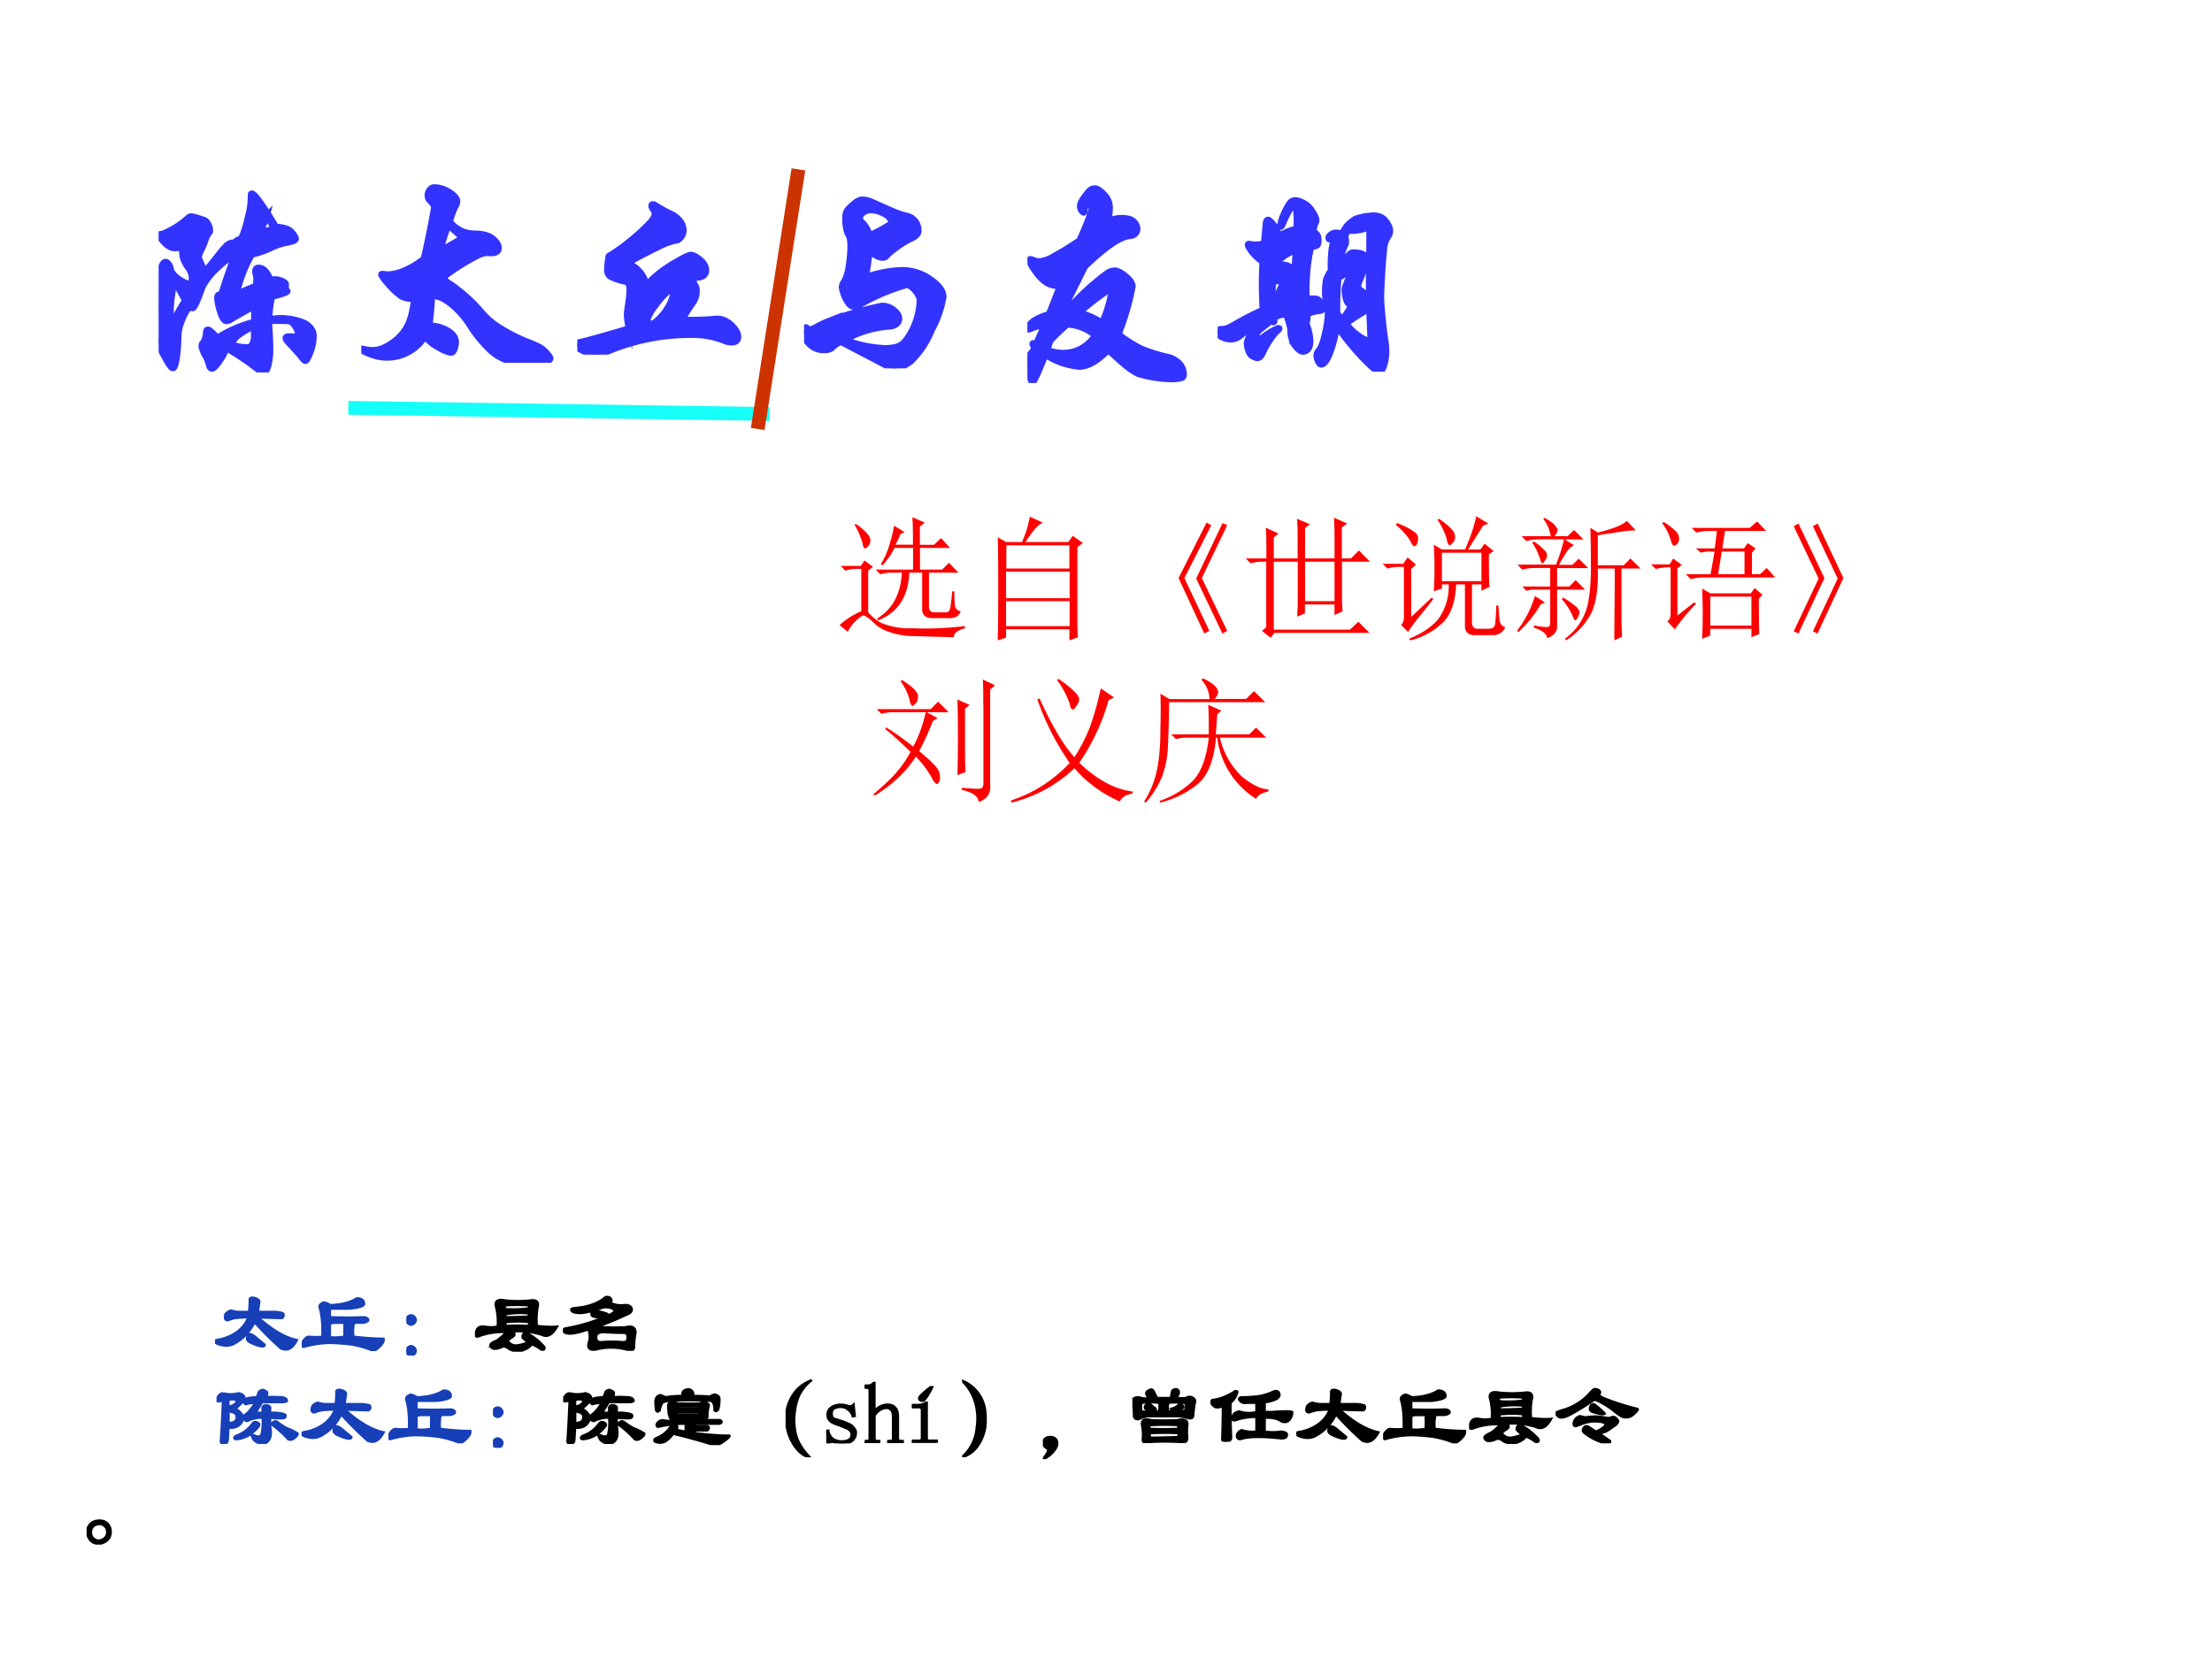<svg xmlns="http://www.w3.org/2000/svg" xmlns:xlink="http://www.w3.org/1999/xlink" width="960" height="720" viewBox="0 0 720 540"><rect x="0" y="0" width="720" height="540" fill="#333333" stroke="none"/><g data-name="P"><clipPath id="a"><path fill-rule="evenodd" d="M0 540h720V0H0Z"/></clipPath><g clip-path="url(#a)"><path fill="#fff" fill-rule="evenodd" d="M0 540h720V0H0Z"/></g></g><g data-name="P"><symbol id="b"><path d="M.514.247A.277.277 0 0 0 .681.229c.027-.016.04-.036.04-.06A.209.209 0 0 0 .706.094C.696.067.688.054.683.054c-.005 0-.014.01-.027.028L.605.138C.595.148.591.155.591.16c0 .005.006.008.018.008L.627.167c.014 0 .021.005.021.016A.035.035 0 0 1 .643.2.082.082 0 0 1 .63.221a.046.046 0 0 1-.012.013C.616.236.61.238.601.239a.796.796 0 0 1-.088 0c.004-.056.006-.1.006-.13A.28.28 0 0 0 .51.032C.505.011.497 0 .486 0 .482 0 .477.002.472.006a1.26 1.26 0 0 1-.15.103.035.035 0 0 0-.014-.008C.31.095.302.08.285.055.268.03.256.018.249.018.242.018.237.023.235.033A.18.18 0 0 1 .216.08.13.13 0 0 0 .2.122c0 .007.002.012.006.016a.056.056 0 0 1 .01.021.08.08 0 0 1 .005.027c0 .009.003.013.009.013.007 0 .021-.013.043-.038.053.034.11.059.171.074l.001.034A.109.109 0 0 1 .44.305 2.217 2.217 0 0 1 .339.248.051.051 0 0 0 .316.239c-.011 0-.021.015-.03.044a.26.26 0 0 0-.013.061c0 .012.003.018.009.018.007 0 .013.009.018.027.005.019.022.068.051.148C.336.538.31.521.273.485a.31.31 0 0 1-.07-.09C.181.331.166.299.158.299c-.003 0-.007.003-.011.01A.216.216 0 0 1 .11.245.209.209 0 0 1 .092.174.788.788 0 0 0 .084.065C.079.035.074.02.066.02.059.02.046.038.028.073A.192.192 0 0 0 0 .147a.02.02 0 0 0 .004.011C.007.162.008.169.008.18L.002.287c0 .105.003.169.008.192.005.023.013.035.023.035.005 0 .01-.004.015-.011a.057.057 0 0 0 .01-.03.116.116 0 0 1 .039-.04C.117.42.129.414.136.414c.013 0 .019.008.019.024a.085.085 0 0 1-.018.05.162.162 0 0 0-.023.043.18.18 0 0 0-.004.052.142.142 0 0 0-.033-.005C.059.578.042.587.026.605a.12.12 0 0 0-.024.033c0 .004.006.006.017.007a.398.398 0 0 1 .118.074c.005.005.01.007.017.007a.424.424 0 0 0 .06-.018C.221.705.226.699.231.689A.056.056 0 0 0 .239.664c0-.006 0-.01-.002-.012A.102.102 0 0 1 .218.616.321.321 0 0 0 .199.57.097.097 0 0 1 .187.538c0-.005.003-.014.01-.029A.163.163 0 0 0 .212.464l.064.08a.577.577 0 0 0 .041.048.051.051 0 0 0 .038.012C.36.614.37.619.383.621a.467.467 0 0 1 .033.105.324.324 0 0 1 .013.099c0 .005.002.007.005.007.013 0 .05-.052.112-.155C.583.676.607.667.619.653.632.638.638.628.638.621.638.615.625.609.598.604A.282.282 0 0 1 .521.578a.443.443 0 0 0-.088-.03.693.693 0 0 1-.07-.182l.089.037a.175.175 0 0 1 .003.03c0 .01-.001.017-.003.022A.075.075 0 0 0 .45.471c0 .01.005.016.015.016C.488.487.506.468.52.431a.115.115 0 0 0 .024.002C.554.433.565.43.576.425.586.42.592.415.592.41L.591.4c0-.007.001-.012.004-.016L.599.378C.599.373.575.364.527.352A.689.689 0 0 1 .514.247m.011.417c.004.004.006.008.006.011 0 .006-.01.024-.028.054A.232.232 0 0 0 .487.686.212.212 0 0 1 .472.649a.153.153 0 0 0 .053.015M.124.335a1.915 1.915 0 0 0-.07.131C.049.463.048.46.05.455A.152.152 0 0 0 .066.398.263.263 0 0 0 .061.351.645.645 0 0 1 .058.216a.824.824 0 0 0 .066.119m.319-.12a.476.476 0 0 1-.07-.041A.093.093 0 0 1 .34.131a.13.13 0 0 1 .032-.01.234.234 0 0 1 .039-.004c.011 0 .02.005.025.015a.09.09 0 0 1 .008.04.79.79 0 0 1-.001.043Z"/></symbol><symbol id="c"><path d="M.412.657a.142.142 0 0 1 .11-.056C.563.601.593.593.611.578.63.563.639.548.639.533S.627.51.603.51L.584.511A.1.1 0 0 1 .543.499.957.957 0 0 1 .392.405.02.02 0 0 1 .388.392c0-.005.004-.011.013-.017a.739.739 0 0 0 .16-.141.34.34 0 0 1 .084-.071A.775.775 0 0 1 .78.095.564.564 0 0 0 .824.076.115.115 0 0 0 .859.049C.872.035.879.026.879.021.879.016.876.012.87.011A.653.653 0 0 0 .751 0a.214.214 0 0 0-.159.066.56.56 0 0 0-.083.102.418.418 0 0 1-.093.106C.382.301.353.313.329.31A1.914 1.914 0 0 0 .317.173.165.165 0 0 0 .405.148C.428.133.44.116.44.095a.107.107 0 0 0-.006-.03C.43.053.424.047.416.047A.174.174 0 0 0 .361.07a.196.196 0 0 0-.065.052.207.207 0 0 0-.257-.081C.013.051 0 .058 0 .063c0 .003.006.003.017 0A.17.17 0 0 1 .054.059c.029 0 .059.012.091.035a.22.22 0 0 1 .07.079C.23.203.24.244.246.298a.109.109 0 0 0-.06.011.322.322 0 0 0-.058.054.226.226 0 0 0-.035.046c0 .004.003.005.01.004A.097.097 0 0 1 .122.411C.144.411.17.417.2.429.23.442.261.46.291.484a4.405 4.405 0 0 1 .048.239c0 .007-.007.018-.02.031a.033.033 0 0 0-.01.024c0 .01.003.019.009.026.006.008.013.012.021.012.025 0 .05-.008.072-.023C.434.778.446.764.446.751a.054.054 0 0 0-.01-.027.388.388 0 0 1-.024-.067M.367.523a.987.987 0 0 1 .092.051.014.014 0 0 1 .004.01C.463.588.46.592.455.596a.336.336 0 0 0-.049.047 1.293 1.293 0 0 1-.039-.12Z"/></symbol><symbol id="d"><path d="M.488.161c.068 0 .11.002.125.003l.036.003c.025 0 .048-.01.068-.029C.737.118.748.1.748.083S.738.057.717.057c-.01 0-.02.002-.03.006a.397.397 0 0 1-.155.029A.995.995 0 0 1 .14.014.105.105 0 0 0 .09 0a.115.115 0 0 0-.046.01.21.21 0 0 0-.034.016.021.021 0 0 0-.01.018c0 .008.002.012.007.013.038.008.116.03.234.065a.242.242 0 0 0-.01.064c0 .009.002.025.006.05a.44.44 0 0 1 .006.068c0 .02-.006.032-.017.035a.285.285 0 0 0-.071.023.035.035 0 0 0-.016.03.392.392 0 0 0 .007.065.012.012 0 0 0 .008.006.966.966 0 0 1 .177.144c.02.02.029.036.029.045C.36.662.357.67.352.676.347.683.345.688.345.691c0 .005.002.008.005.008.004 0 .007 0 .01-.002A.673.673 0 0 1 .433.656.109.109 0 0 0 .479.62.068.068 0 0 0 .494.579.052.052 0 0 0 .481.544C.473.534.464.53.454.53A.335.335 0 0 1 .372.498 2.23 2.23 0 0 1 .236.427C.285.402.313.367.321.322c.03.035.068.067.117.097.05.03.08.045.09.045.011 0 .026-.008.044-.023S.599.409.599.392A.03.03 0 0 0 .584.365C.574.359.56.357.543.359A.07.07 0 0 1 .541.342C.541.336.543.33.548.323A.04.04 0 0 0 .555.299.095.095 0 0 0 .538.241a.747.747 0 0 1-.05-.08M.447.314A.343.343 0 0 1 .366.231.212.212 0 0 1 .319.139a.154.154 0 0 0 .035.006.256.256 0 0 1 .072.083c.017.031.024.06.021.086Z"/></symbol><symbol id="e"><path d="M.288.425a.556.556 0 0 0 .168.032.224.224 0 0 0 .131-.042C.627.388.648.36.648.333A.48.48 0 0 0 .593.177.405.405 0 0 0 .495.031C.467.011.443 0 .422 0A.061.061 0 0 0 .39.009L.172.123A.101.101 0 0 1 .131.096C.124.089.111.085.094.085A.095.095 0 0 0 .027.11.08.08 0 0 0 0 .169c0 .015.003.022.009.022.002 0 .004-.002.007-.005A.016.016 0 0 1 .028.181c.005 0 .016.005.033.014.017.01.038.019.061.028a1.752 1.752 0 0 0 .239.068.084.084 0 0 0 .057-.02C.434.258.442.245.442.233A.033.033 0 0 0 .43.206.059.059 0 0 0 .398.195.49.49 0 0 1 .191.133.57.57 0 0 1 .377.094c.025 0 .046.003.063.01s.035.025.052.055a.329.329 0 0 1 .046.154c0 .015-.007.032-.022.049S.488.388.477.388A.973.973 0 0 1 .265.299.074.074 0 0 0 .232.287C.218.287.205.3.193.325a.176.176 0 0 0-.017.051.04.04 0 0 0 .007.023c.011.016.02.042.025.077a.623.623 0 0 1 .008.091c0 .026-.003.043-.008.05A.124.124 0 0 0 .196.65a.258.258 0 0 0-.004.048c0 .018.003.03.009.038a.274.274 0 0 0 .031.03C.247.779.26.785.273.785a.13.13 0 0 0 .05-.014L.425.726A.548.548 0 0 1 .475.71.069.069 0 0 0 .532.641C.532.628.524.618.509.609A.473.473 0 0 1 .384.524C.381.518.374.515.366.515c-.017 0-.037.01-.061.031A3.214 3.214 0 0 0 .288.425M.41.677a.075.075 0 0 1-.042.044.13.13 0 0 1-.055.015.059.059 0 0 1-.038-.012C.265.717.26.709.26.701S.262.687.267.682A.116.116 0 0 0 .304.619.654.654 0 0 1 .41.677Z"/></symbol><symbol id="f"><path d="M.424.227A.592.592 0 0 1 .527.161a.741.741 0 0 1 .127-.04.111.111 0 0 0 .052-.029.074.074 0 0 0 .021-.053C.727.029.722.024.712.022A.18.18 0 0 0 .667.018a.586.586 0 0 0-.151.024.283.283 0 0 0-.053.034C.443.092.414.118.376.153.326.102.282.076.241.076a.345.345 0 0 0-.157.055L.051.052A.435.435 0 0 0 .025 0C.02 0 .015.014.009.041a.354.354 0 0 0-.008.062c0 .013.003.023.01.029a.127.127 0 0 1 .023.034C.027.173.024.178.024.181c0 .003.001.004.003.004C.03.185.034.183.039.179l.04.089A.191.191 0 0 1 .022.255.047.047 0 0 0 .005.249C.002.249 0 .251 0 .255 0 .26.007.269.02.282.034.295.06.308.1.32l.052.132a.109.109 0 0 0-.063.014.19.19 0 0 0-.053.055.16.16 0 0 0-.027.047c0 .005.002.008.005.008A.038.038 0 0 0 .029.571a.07.07 0 0 1 .03-.005.16.16 0 0 1 .064.024c.03.016.07.04.119.073.04.089.06.144.06.167C.302.835.3.837.297.837S.289.834.282.829A.045.045 0 0 1 .268.817.03.03 0 0 1 .265.802C.265.796.264.793.261.793c-.002 0-.005.003-.01.009a.039.039 0 0 0-.006.022c0 .009.005.02.016.036.011.016.02.027.027.034a.034.034 0 0 0 .026.011C.325.905.34.895.357.877A.086.086 0 0 0 .383.818.333.333 0 0 0 .376.753a.14.14 0 0 0 .065.014C.466.767.484.762.495.751.505.741.511.729.511.718a.032.032 0 0 0-.01-.025.039.039 0 0 0-.024-.009C.434.681.364.634.268.542L.163.331l.016.001a1.149 1.149 0 0 0 .193.18.067.067 0 0 0 .035.011c.012 0 .029-.009.05-.026S.489.464.489.449A1.224 1.224 0 0 0 .424.227M.347.281a.55.55 0 0 1 .044.144C.391.434.39.438.387.438A1.062 1.062 0 0 1 .242.327.368.368 0 0 0 .347.281M.315.221a.214.214 0 0 1-.13.051A1.014 1.014 0 0 1 .108.198.916.916 0 0 1 .092.154.203.203 0 0 1 .166.14c.061 0 .111.027.149.081Z"/></symbol><symbol id="g"><path d="M.414.34.457.339C.467.338.474.331.481.319a.065.065 0 0 0 .01-.026C.491.288.485.284.472.282A.132.132 0 0 1 .417.266C.419.248.417.234.412.225a.248.248 0 0 0 .019-.08c0-.019-.003-.032-.01-.04A.03.03 0 0 0 .396.093c-.01 0-.023.01-.037.029a.117.117 0 0 0-.02.068c0 .014-.007.04-.021.077A.117.117 0 0 1 .263.25L.264.236C.264.232.262.23.259.23S.249.234.241.242A.522.522 0 0 1 .105.166.07.07 0 0 0 .062.15.093.093 0 0 0 .02.16C.007.167 0 .175 0 .184c0 .01.008.014.023.014.006 0 .015.002.026.006l.027.014A1.305 1.305 0 0 0 .21.287a1.843 1.843 0 0 0-.001.224.228.228 0 0 0-.049.045C.147.573.141.584.141.588s.001.006.004.006.007 0 .011-.002A.195.195 0 0 1 .18.591c.012 0 .024.002.036.006l.008.09C.225.7.229.706.234.706.24.706.249.698.262.681A.09.09 0 0 0 .284.629a.22.22 0 0 0 .083.035.517.517 0 0 1-.002.091C.363.762.359.766.353.766S.34.76.332.747a.66.66 0 0 1-.029-.06C.299.678.296.674.294.674.293.674.292.678.292.685a.18.18 0 0 0 .017.05.23.23 0 0 0 .028.051.033.033 0 0 0 .024.011c.01 0 .021-.004.036-.011A.101.101 0 0 0 .439.748C.452.729.459.714.459.703.459.7.459.697.457.695A.112.112 0 0 1 .446.65C.456.645.461.64.464.635.467.63.469.622.469.61.469.598.467.59.463.587A.093.093 0 0 0 .434.579.932.932 0 0 1 .414.34M.366.564A.177.177 0 0 1 .311.538.13.13 0 0 0 .267.514L.266.489c.01.006.02.009.032.009.024 0 .044-.01.061-.031 0 .033.002.066.007.097M.257.331a.12.12 0 0 1 .03.045.15.15 0 0 1 .015.042C.302.422.3.424.295.424A.218.218 0 0 1 .258.416.433.433 0 0 1 .257.331m.096.028C.348.358.339.343.327.316l.025.007.001.036M.58.642a.121.121 0 0 0 .03.045C.624.7.635.707.642.711a.3.3 0 0 0 .083.015C.751.726.77.717.783.699.796.681.802.667.802.656a.05.05 0 0 0-.01-.03A.12.12 0 0 1 .775.58 3.208 3.208 0 0 1 .76.341 2.068 2.068 0 0 1 .779.15.314.314 0 0 0 .784.1a.218.218 0 0 0-.01-.072C.768.009.76 0 .75 0S.714.022.672.066a1.138 1.138 0 0 0-.118.147.544.544 0 0 0-.031-.126C.509.051.495.033.482.033c-.005 0-.01.005-.015.015A.065.065 0 0 0 .46.075c0 .008.004.017.012.026.009.01.018.035.027.074.01.04.015.082.015.126A.148.148 0 0 0 .5.368a.29.29 0 0 0 .004.057.151.151 0 0 0 .023.045.596.596 0 0 0 .004.103L.538.61c0 .004-.002.006-.007.006L.523.615C.518.615.516.617.516.622s.003.01.01.015a.036.036 0 0 0 .023.009A.157.157 0 0 0 .58.642M.598.224a.226.226 0 0 1 .06-.058.146.146 0 0 1 .044-.023c.006 0 .009.005.009.015L.707.252C.705.305.704.362.704.422l.002.163v.088A.198.198 0 0 0 .62.655C.604.655.595.645.594.624A.08.08 0 0 0 .597.603.04.04 0 0 0 .59.582.336.336 0 0 1 .569.505c.007.001.016.009.027.022A.148.148 0 0 0 .618.55a.022.022 0 0 0 .014.004C.673.554.694.542.694.518A.77.77 0 0 0 .657.414.043.043 0 0 1 .654.397C.654.39.659.383.669.376a.07.07 0 0 0 .02-.02C.693.35.695.34.695.325A.117.117 0 0 0 .692.294C.691.287.686.282.679.277A1.346 1.346 0 0 1 .598.224m-.015.02a.74.74 0 0 0 .043.065c0 .003-.004.004-.011.004-.007 0-.013.008-.018.025a.183.183 0 0 0-.006.041c0 .01.007.031.022.062a.05.05 0 0 1 .005.021c0 .007-.002.01-.006.01L.608.469A.116.116 0 0 0 .562.437 1.626 1.626 0 0 1 .556.275.068.068 0 0 1 .583.244M.287.2C.287.197.283.193.274.186A.397.397 0 0 1 .212.091C.204.072.195.063.185.063a.063.063 0 0 0-.02.007C.155.074.148.083.143.097a.121.121 0 0 0-.007.032c0 .013.006.027.018.043a.082.082 0 0 0 .039.03.092.092 0 0 0 .021.006L.203.199A.042.042 0 0 1 .186.182.044.044 0 0 1 .18.161c0-.007.004-.01.012-.01.005 0 .013.004.022.012A.321.321 0 0 0 .28.202C.285.202.287.202.287.2Z"/></symbol><use xlink:href="#b" fill="#33f" transform="matrix(69.984 0 0 -69.984 51.622 121.238)"/><use xlink:href="#c" fill="#33f" transform="matrix(69.984 0 0 -69.984 117.596 118.09)"/><use xlink:href="#d" fill="#33f" transform="matrix(69.984 0 0 -69.984 187.91 115.43)"/><use xlink:href="#e" fill="#33f" transform="matrix(69.984 0 0 -69.984 261.724 119.909)"/><use xlink:href="#f" fill="#33f" transform="matrix(69.984 0 0 -69.984 334.417 124.668)"/><use xlink:href="#g" fill="#33f" transform="matrix(69.984 0 0 -69.984 396.333 120.958)"/><use xlink:href="#b" fill="none" stroke="#33f" stroke-miterlimit="10" stroke-width=".029" transform="matrix(69.984 0 0 -69.984 51.622 121.238)"/><use xlink:href="#c" fill="none" stroke="#33f" stroke-miterlimit="10" stroke-width=".029" transform="matrix(69.984 0 0 -69.984 117.596 118.09)"/><use xlink:href="#d" fill="none" stroke="#33f" stroke-miterlimit="10" stroke-width=".029" transform="matrix(69.984 0 0 -69.984 187.91 115.43)"/><use xlink:href="#e" fill="none" stroke="#33f" stroke-miterlimit="10" stroke-width=".029" transform="matrix(69.984 0 0 -69.984 261.724 119.909)"/><use xlink:href="#f" fill="none" stroke="#33f" stroke-miterlimit="10" stroke-width=".029" transform="matrix(69.984 0 0 -69.984 334.417 124.668)"/><use xlink:href="#g" fill="none" stroke="#33f" stroke-miterlimit="10" stroke-width=".029" transform="matrix(69.984 0 0 -69.984 396.333 120.958)"/><symbol id="h"><path d="M-2147483500-2147483500Z"/></symbol><use xlink:href="#h" fill="#33f" transform="matrix(69.984 0 0 -69.984 150289480000 -150289480000)"/></g><use xlink:href="#h" fill="#33f" data-name="P" transform="matrix(69.984 0 0 -69.984 150289480000 -150289480000)"/><g data-name="P"><symbol id="i"><path d="M-2147483500-2147483500Z"/></symbol><use xlink:href="#i" fill="#ff0" transform="matrix(54 0 0 -54 115964110000 -115964110000)"/><use xlink:href="#i" fill="#ff0" transform="matrix(54 0 0 -54 115964110000 -115964110000)"/><use xlink:href="#i" fill="#ff0" transform="matrix(54 0 0 -54 115964110000 -115964110000)"/><use xlink:href="#i" fill="#ff0" transform="matrix(54 0 0 -54 115964110000 -115964110000)"/><use xlink:href="#i" fill="#ff0" transform="matrix(54 0 0 -54 115964110000 -115964110000)"/><use xlink:href="#i" fill="#ff0" transform="matrix(54 0 0 -54 115964110000 -115964110000)"/><use xlink:href="#i" fill="#ff0" transform="matrix(54 0 0 -54 115964110000 -115964110000)"/><use xlink:href="#i" fill="#ff0" transform="matrix(54 0 0 -54 115964110000 -115964110000)"/><use xlink:href="#i" fill="#ff0" transform="matrix(54 0 0 -54 115964110000 -115964110000)"/><use xlink:href="#i" fill="#ff0" transform="matrix(54 0 0 -54 115964110000 -115964110000)"/><use xlink:href="#i" fill="#ff0" transform="matrix(54 0 0 -54 115964110000 -115964110000)"/><use xlink:href="#i" fill="#ff0" transform="matrix(54 0 0 -54 115964110000 -115964110000)"/><use xlink:href="#i" fill="#ff0" transform="matrix(54 0 0 -54 115964110000 -115964110000)"/><use xlink:href="#i" fill="#ff0" transform="matrix(54 0 0 -54 115964110000 -115964110000)"/><use xlink:href="#i" fill="#ff0" transform="matrix(54 0 0 -54 115964110000 -115964110000)"/><use xlink:href="#i" fill="#ff0" transform="matrix(54 0 0 -54 115964110000 -115964110000)"/><use xlink:href="#i" fill="#ff0" transform="matrix(54 0 0 -54 115964110000 -115964110000)"/><use xlink:href="#i" fill="#ff0" transform="matrix(54 0 0 -54 115964110000 -115964110000)"/><use xlink:href="#i" fill="#ff0" transform="matrix(54 0 0 -54 115964110000 -115964110000)"/><use xlink:href="#i" fill="#ff0" transform="matrix(54 0 0 -54 115964110000 -115964110000)"/><use xlink:href="#i" fill="#ff0" transform="matrix(54 0 0 -54 115964110000 -115964110000)"/><use xlink:href="#i" fill="#ff0" transform="matrix(54 0 0 -54 115964110000 -115964110000)"/><use xlink:href="#i" fill="#ff0" transform="matrix(54 0 0 -54 115964110000 -115964110000)"/></g><g data-name="P" transform="matrix(54.024 0 0 -54.024 116015648000 -116015648000)"><use xlink:href="#i" fill="#ff0"/><use xlink:href="#i" fill="#ff0"/><use xlink:href="#i" fill="#ff0"/><use xlink:href="#i" fill="#ff0"/><use xlink:href="#i" fill="#ff0"/><use xlink:href="#i" fill="#ff0"/><use xlink:href="#i" fill="#ff0"/><use xlink:href="#i" fill="#ff0"/><use xlink:href="#i" fill="#ff0"/><use xlink:href="#i" fill="#ff0"/><use xlink:href="#i" fill="#ff0"/><use xlink:href="#i" fill="#ff0"/><use xlink:href="#i" fill="#ff0"/><use xlink:href="#i" fill="#ff0"/><use xlink:href="#i" fill="#ff0"/><use xlink:href="#i" fill="#ff0"/><use xlink:href="#i" fill="#ff0"/><use xlink:href="#i" fill="#ff0"/><use xlink:href="#i" fill="#ff0"/><use xlink:href="#i" fill="#ff0"/><use xlink:href="#i" fill="#ff0"/><use xlink:href="#i" fill="#ff0"/><use xlink:href="#i" fill="#ff0"/><use xlink:href="#i" fill="#f30"/></g><use xlink:href="#h" fill="#f30" data-name="P" transform="matrix(69.984 0 0 -69.984 150289480000 -150289480000)"/><g data-name="P"><symbol id="j"><path d="M-2147483500-2147483500Z"/></symbol><use xlink:href="#j" transform="matrix(39.96 0 0 -39.96 85813440000 -85813440000)"/><use xlink:href="#j" fill="none" stroke="#000" stroke-miterlimit="10" stroke-width=".029" transform="matrix(39.96 0 0 -39.96 85813440000 -85813440000)"/><use xlink:href="#j" transform="matrix(39.96 0 0 -39.96 85813440000 -85813440000)"/><use xlink:href="#j" fill="none" stroke="#000" stroke-miterlimit="10" stroke-width=".029" transform="matrix(39.96 0 0 -39.96 85813440000 -85813440000)"/></g><g data-name="P"><symbol id="k"><path d="M0 0Z"/></symbol><use xlink:href="#k" transform="matrix(27.96 0 0 -27.96 26.952 440.136)"/><use xlink:href="#k" transform="matrix(27.96 0 0 -27.96 41.072 440.136)"/><use xlink:href="#k" transform="matrix(27.96 0 0 -27.96 55.052 440.136)"/><use xlink:href="#k" fill="none" stroke="#000" stroke-miterlimit="10" stroke-width=".029" transform="matrix(27.96 0 0 -27.96 26.952 440.136)"/><use xlink:href="#k" fill="none" stroke="#000" stroke-miterlimit="10" stroke-width=".029" transform="matrix(27.96 0 0 -27.96 41.072 440.136)"/><use xlink:href="#k" fill="none" stroke="#000" stroke-miterlimit="10" stroke-width=".029" transform="matrix(27.96 0 0 -27.96 55.052 440.136)"/><symbol id="l"><path d="M.5.396C.661.25.813.16.953.13.901.031.84 0 .766.036A3.955 3.955 0 0 0 .46.341a.55.55 0 0 0-.234-.25.198.198 0 0 0-.118-.023C.042.078.005.094 0 .115c0 .01.02.018.063.023C.229.18.339.266.39.396.323.396.27.393.234.388A.445.445 0 0 1 .156.365C.136.359.122.367.117.388c0 .02.005.04.016.055a.116.116 0 0 0 .054.031.5.5 0 0 1 .079-.016h.132c.006.063.008.107.008.133-.005.026.01.037.047.031C.495.612.516.596.516.576A1.318 1.318 0 0 1 .5.458h.18A.396.396 0 0 0 .79.443C.804.422.801.403.78.388.74.388.646.391.5.396M.414.2A.229.229 0 0 0 .477.16L.578.076C.578.06.563.055.531.06a.529.529 0 0 0-.125.047C.38.122.37.14.375.16a.05.05 0 0 0 .04.04Z"/></symbol><symbol id="m"><path d="M.497.167V.33H.388C.352.33.331.323.326.307V.16a.635.635 0 0 1 .171.008M.255.565c.016 0 .042-.01.078-.031.13.005.232.031.305.078h.023C.698.607.72.589.724.557.729.542.716.53.684.518A.541.541 0 0 0 .53.495H.326V.393c.15-.005.283-.005.398 0C.76.388.776.375.771.354.755.34.73.331.7.331H.607A.485.485 0 0 1 .599.167C.739.15.857.143.951.143.956.117.943.09.91.057.87.016.84 0 .818.01A1.086 1.086 0 0 1 .56.08a2.57 2.57 0 0 1-.227.016A1.165 1.165 0 0 1 .021.05C.005.05 0 .065.005.096c.026.047.052.07.078.07a.775.775 0 0 1 .157 0C.245.308.234.423.208.51c-.005.021.01.04.047.055Z"/></symbol><symbol id="n"><path d="M.055.469A.061.061 0 0 0 .109.414.061.061 0 0 0 .055.36.061.061 0 0 0 0 .414c.005.031.023.05.055.055m0-.36A.061.061 0 0 0 .109.055.061.061 0 0 0 .055 0 .061.061 0 0 0 0 .055c.005.03.023.05.055.054Z"/></symbol><use xlink:href="#l" fill="#173fb7" transform="matrix(27.96 0 0 -27.96 69.967 439.845)"/><use xlink:href="#m" fill="#173fb7" transform="matrix(27.96 0 0 -27.96 98.24 439.772)"/><use xlink:href="#n" fill="#173fb7" transform="matrix(27.96 0 0 -27.96 132.265 441.228)"/><use xlink:href="#l" fill="none" stroke="#173fb7" stroke-miterlimit="10" stroke-width=".029" transform="matrix(27.96 0 0 -27.96 69.967 439.845)"/><use xlink:href="#m" fill="none" stroke="#173fb7" stroke-miterlimit="10" stroke-width=".029" transform="matrix(27.96 0 0 -27.96 98.24 439.772)"/><use xlink:href="#n" fill="none" stroke="#173fb7" stroke-miterlimit="10" stroke-width=".029" transform="matrix(27.96 0 0 -27.96 132.265 441.228)"/><symbol id="o"><path d="M.367.3C.44.304.526.304.625.3a.04.04 0 0 1 0 .046c-.068.01-.156.01-.266 0C.35.326.352.31.367.3m.258.11c.01.02.005.034-.016.039A1.09 1.09 0 0 1 .367.44C.352.43.35.417.36.401c.094 0 .183.003.266.008M.359.495C.453.49.54.492.617.503c.016.01.018.023.008.039a2.242 2.242 0 0 1-.266 0C.34.526.34.51.36.495m.29.101C.72.606.746.578.726.51A.918.918 0 0 1 .719.3C.807.29.885.285.953.291.901.198.843.167.781.198A.915.915 0 0 1 .43.237C.466.217.469.195.438.174.396.148.378.13.383.12.414.083.45.068.493.073a.474.474 0 0 1 .132.039.194.194 0 0 0-.07.055c0 .041.018.057.054.047A.712.712 0 0 0 .805.057C.815.031.805.021.773.026a.586.586 0 0 1-.109.063.217.217 0 0 0-.086-.063.198.198 0 0 0-.18.008C.362.065.328.07.297.049.24.03.203.031.187.057c-.02.021 0 .045.063.07A.53.53 0 0 1 .367.23a.811.811 0 0 1-.32-.047C.01.167 0 .185.016.237c.01.042.041.06.093.055a.39.39 0 0 1 .157 0 .757.757 0 0 1-.024.25c-.005.052.031.07.11.054.099-.01.197-.01.296 0Z"/></symbol><symbol id="p"><path d="M.469.102c.067.005.138.005.21 0C.717.096.74.104.75.125c.01.052 0 .08-.031.086C.64.21.559.214.477.219.435.219.407.209.39.187a.127.127 0 0 1 0-.062C.4.105.427.096.469.102M.313.258C.155.2.056.188.016.218 0 .235.003.249.023.259a2.046 2.046 0 0 1 .492.148c.079.032.105.055.079.07-.01.021-.05.032-.117.032A1.1 1.1 0 0 0 .398.484L.375.477A.305.305 0 0 1 .438.453.445.445 0 0 0 .515.43C.52.424.516.417.5.406A.286.286 0 0 0 .43.391a.257.257 0 0 0-.063.007C.331.404.323.428.344.468.25.439.174.433.117.454c-.026.021-.026.034 0 .04l.117.015c.1.02.177.052.235.094.026.026.052.03.078.015C.573.591.57.57.539.555A.54.54 0 0 0 .602.539.288.288 0 0 1 .71.531C.753.536.78.526.797.5.807.469.794.445.757.43A3.58 3.58 0 0 0 .392.28C.49.271.6.268.727.273c.078.021.117 0 .117-.062A.835.835 0 0 1 .828.047C.828.01.8 0 .742.016a.7.7 0 0 1-.36 0C.306.006.28.036.306.109c.01.032.01.07 0 .118-.006.01-.003.02.008.03Z"/></symbol><use xlink:href="#o" transform="matrix(27.96 0 0 -27.96 154.595 439.99)"/><use xlink:href="#p" transform="matrix(27.96 0 0 -27.96 183.232 439.7)"/><use xlink:href="#o" fill="none" stroke="#000" stroke-miterlimit="10" stroke-width=".029" transform="matrix(27.96 0 0 -27.96 154.595 439.99)"/><use xlink:href="#p" fill="none" stroke="#000" stroke-miterlimit="10" stroke-width=".029" transform="matrix(27.96 0 0 -27.96 183.232 439.7)"/><use xlink:href="#k" transform="matrix(27.96 0 0 -27.96 210.34 440.136)"/><use xlink:href="#k" transform="matrix(27.96 0 0 -27.96 224.14 440.136)"/><use xlink:href="#k" fill="none" stroke="#000" stroke-miterlimit="10" stroke-width=".029" transform="matrix(27.96 0 0 -27.96 210.34 440.136)"/><use xlink:href="#k" fill="none" stroke="#000" stroke-miterlimit="10" stroke-width=".029" transform="matrix(27.96 0 0 -27.96 224.14 440.136)"/><use xlink:href="#k" transform="matrix(27.96 0 0 -27.96 238.32 440.136)"/><use xlink:href="#k" fill="none" stroke="#000" stroke-miterlimit="10" stroke-width=".029" transform="matrix(27.96 0 0 -27.96 238.32 440.136)"/></g><g data-name="P"><use xlink:href="#k" transform="matrix(27.984 0 0 -27.984 26.952 470.16)"/><use xlink:href="#k" transform="matrix(27.984 0 0 -27.984 41.084 470.16)"/><use xlink:href="#k" transform="matrix(27.984 0 0 -27.984 55.076 470.16)"/><use xlink:href="#k" fill="none" stroke="#000" stroke-miterlimit="10" stroke-width=".029" transform="matrix(27.984 0 0 -27.984 26.952 470.16)"/><use xlink:href="#k" fill="none" stroke="#000" stroke-miterlimit="10" stroke-width=".029" transform="matrix(27.984 0 0 -27.984 41.084 470.16)"/><use xlink:href="#k" fill="none" stroke="#000" stroke-miterlimit="10" stroke-width=".029" transform="matrix(27.984 0 0 -27.984 55.076 470.16)"/><symbol id="q"><path d="M.138.432c.052.01.083.029.094.055C.247.503.24.513.208.518A.106.106 0 0 1 .138.51V.432m0-.195.063.016c.03.015.041.044.03.086C.212.365.18.378.139.378V.237M.076.589a.35.35 0 0 1 .18 0A.07.07 0 0 0 .285.58C.302.576.316.563.326.54.326.522.318.504.302.488A1.283 1.283 0 0 0 .216.409.182.182 0 0 0 .302.33C.312.284.297.245.255.214A.15.15 0 0 0 .177.19H.138L.13.057C.13.031.122.016.107.01.065 0 .047.01.052.042c.01.156.018.31.024.46A.173.173 0 0 1 .02.496C.005.5 0 .51.005.526c.021.042.044.063.07.063m.376-.11A.346.346 0 0 1 .34.464C.326.469.321.479.326.494c.015.027.033.04.054.04a.439.439 0 0 0 .086.008c.01.015.018.034.024.054.01.021.028.032.054.032L.576.612C.596.596.594.572.568.542c.047.005.112.005.195 0C.799.536.818.523.818.502.813.493.794.488.763.488H.529A1.736 1.736 0 0 0 .466.385C.456.375.453.367.458.362h.078v.062c.006.021.024.03.055.024C.617.443.628.43.622.408V.363h.055C.76.357.802.346.802.331.802.32.8.312.794.307.78.297.721.297.622.307.622.234.625.182.63.151.635.068.607.018.544.003a.15.15 0 0 0-.11.046.197.197 0 0 0-.023.047C.417.106.432.104.458.09.5.079.523.09.528.128c.011.057.014.117.008.18A.4.4 0 0 1 .372.275C.357.266.344.266.333.276a.09.09 0 0 1-.015.023c-.006.016 0 .03.015.04.042.03.081.078.118.14M.419.237c.016.02.037.023.063.008C.497.235.5.22.49.205a.449.449 0 0 0-.07-.07.332.332 0 0 0-.188-.078C.216.057.208.062.208.073c.006.01.013.018.024.023a.375.375 0 0 1 .187.141M.661.214C.641.229.643.244.67.26.68.266.693.263.71.253.744.227.78.203.817.183A.544.544 0 0 0 .943.12C.943.11.938.099.927.089.891.052.86.042.833.057.781.115.724.167.661.214Z"/></symbol><use xlink:href="#q" fill="#173fb7" transform="matrix(27.984 0 0 -27.984 70.478 470.014)"/><use xlink:href="#l" fill="#173fb7" transform="matrix(27.984 0 0 -27.984 98.168 469.868)"/><use xlink:href="#m" fill="#173fb7" transform="matrix(27.984 0 0 -27.984 126.44 469.796)"/><use xlink:href="#n" fill="#173fb7" transform="matrix(27.984 0 0 -27.984 160.47 471.253)"/><use xlink:href="#q" fill="none" stroke="#173fb7" stroke-miterlimit="10" stroke-width=".029" transform="matrix(27.984 0 0 -27.984 70.478 470.014)"/><use xlink:href="#l" fill="none" stroke="#173fb7" stroke-miterlimit="10" stroke-width=".029" transform="matrix(27.984 0 0 -27.984 98.168 469.868)"/><use xlink:href="#m" fill="none" stroke="#173fb7" stroke-miterlimit="10" stroke-width=".029" transform="matrix(27.984 0 0 -27.984 126.44 469.796)"/><use xlink:href="#n" fill="none" stroke="#173fb7" stroke-miterlimit="10" stroke-width=".029" transform="matrix(27.984 0 0 -27.984 160.47 471.253)"/><symbol id="r"><path d="M.104.29A.47.47 0 0 1 .174.28h.063C.32.286.388.29.44.29h.336C.802.273.799.26.768.25H.48V.219h.133c.02 0 .031-.005.031-.016 0-.02-.01-.031-.031-.031H.479V.14C.625.12.76.109.885.109.891.1.862.073.8.031.763.005.716 0 .66.016a6.581 6.581 0 0 1-.43.117.33.33 0 0 0-.086-.086.134.134 0 0 0-.117-.008C0 .05.003.063.034.08A.34.34 0 0 1 .198.21c.016.026.039.031.07.016C.284.217.281.2.26.18.302.17.341.16.378.156V.25A1.398 1.398 0 0 1 .08.219C.049.209.036.216.04.242.053.268.074.284.105.29M.206.5C.226.505.25.5.276.484.37.48.461.48.549.484.56.5.581.503.612.492.638.482.648.47.643.453a.396.396 0 0 1-.015-.11C.633.308.607.298.549.314A1.19 1.19 0 0 1 .27.304C.236.289.213.292.197.313L.182.358a.721.721 0 0 0-.008.102c0 .016.01.029.032.039m.32-.047a1.752 1.752 0 0 1-.234 0C.27.443.268.433.284.422c.094.005.174.005.242 0 .02.016.02.026 0 .031m.008-.07a1.994 1.994 0 0 1-.25 0C.268.373.27.362.292.352c.078.005.156.005.234 0 .02.01.023.02.008.03M.315.57C.331.565.34.576.34.602c.005.03.03.046.078.046C.453.638.469.612.464.57.552.57.617.568.659.563.679.578.7.586.72.586.753.576.768.56.768.539A.406.406 0 0 0 .753.414C.737.394.724.391.713.406c0 .068-.015.104-.046.11-.157.01-.31.01-.461 0C.159.516.125.508.104.492A.243.243 0 0 1 .073.406c-.016-.02-.029-.02-.04 0a.772.772 0 0 0-.007.11c.005.041.026.062.063.062A.429.429 0 0 0 .143.555c.052.01.11.015.172.015Z"/></symbol><symbol id="s"><path d="M.294.89A.525.525 0 0 1 .161.728.622.622 0 0 1 .107.53a.602.602 0 0 1 0-.195.446.446 0 0 1 .07-.203A.685.685 0 0 1 .28 0C.22.01.167.05.115.117A.56.56 0 0 0 .02.328a.477.477 0 0 0 0 .242.48.48 0 0 0 .11.211.453.453 0 0 0 .163.11Z"/></symbol><use xlink:href="#q" transform="matrix(27.984 0 0 -27.984 183.306 470.014)"/><use xlink:href="#r" transform="matrix(27.984 0 0 -27.984 212.652 470.379)"/><use xlink:href="#s" transform="matrix(27.984 0 0 -27.984 255.704 474.314)"/><use xlink:href="#q" fill="none" stroke="#000" stroke-miterlimit="10" stroke-width=".029" transform="matrix(27.984 0 0 -27.984 183.306 470.014)"/><use xlink:href="#r" fill="none" stroke="#000" stroke-miterlimit="10" stroke-width=".029" transform="matrix(27.984 0 0 -27.984 212.652 470.379)"/><use xlink:href="#s" fill="none" stroke="#000" stroke-miterlimit="10" stroke-width=".029" transform="matrix(27.984 0 0 -27.984 255.704 474.314)"/><symbol id="t"><path d="M.016.328c0 .04.014.07.043.09.03.02.067.031.109.031A.273.273 0 0 0 .234.441.152.152 0 0 1 .277.43c.008 0 .015.001.02.004a.084.084 0 0 1 .02.015L.331.32.309.316a.143.143 0 0 1-.055.079.12.12 0 0 1-.082.03A.153.153 0 0 1 .09.407.063.063 0 0 1 .063.352C.063.33.066.314.073.3A.103.103 0 0 1 .125.277a.55.55 0 0 1 .07-.023L.27.223A.136.136 0 0 0 .32.18.075.075 0 0 0 .344.125C.344.085.329.055.3.031.275.011.236 0 .184 0a.175.175 0 0 0-.075.012.168.168 0 0 1-.043.008A.063.063 0 0 1 .04.012.214.214 0 0 1 .012 0L0 .145l.023.003A.15.15 0 0 1 .074.055a.17.17 0 0 1 .11-.032c.036 0 .063.007.082.02.02.013.03.033.03.059a.058.058 0 0 1-.015.043.098.098 0 0 1-.031.027L.164.207a.92.92 0 0 0-.082.031.115.115 0 0 0-.05.04.09.09 0 0 0-.016.05Z"/></symbol><symbol id="u"><path d="M.004 0v.023h.02c.012 0 .022.003.027.008.005.005.008.013.008.024v.558c0 .01-.003.019-.008.024C.046.642.036.645.023.645H0v.023h.043c.01 0 .02.003.031.008.01.005.021.013.031.023h.008V.367a.2.2 0 0 0 .07.059c.027.013.054.02.083.02.039 0 .069-.012.09-.036.02-.02.03-.055.03-.101V.055C.387.045.39.036.396.03A.048.048 0 0 1 .422.023h.02V0H.276v.023h.02c.013 0 .022.003.027.008.005.005.008.013.008.024V.3c0 .044-.008.073-.023.086A.067.067 0 0 1 .254.41a.16.16 0 0 1-.07-.02.236.236 0 0 1-.07-.066v-.27c0-.01.002-.018.007-.023A.048.048 0 0 1 .148.023h.02V0H.004Z"/></symbol><use xlink:href="#t" transform="matrix(27.984 0 0 -27.984 268.936 469.832)"/><use xlink:href="#u" transform="matrix(27.984 0 0 -27.984 281.445 469.723)"/><use xlink:href="#t" fill="none" stroke="#000" stroke-miterlimit="10" stroke-width=".029" transform="matrix(27.984 0 0 -27.984 268.936 469.832)"/><use xlink:href="#u" fill="none" stroke="#000" stroke-miterlimit="10" stroke-width=".029" transform="matrix(27.984 0 0 -27.984 281.445 469.723)"/><symbol id="v"><path d="M.086.52c0 .015.043.057.129.125h.02a.76.76 0 0 0-.09-.149C.135.488.12.487.105.492.092.497.085.507.085.52M.118.055v.324c0 .01-.002.018-.008.023C.104.41.095.414.082.414H0v.024h.04c.022 0 .045 0 .065.003a.23.23 0 0 1 .06.024h.007v-.41C.172.045.174.036.18.03A.048.048 0 0 1 .207.023h.082V0H0v.023h.082c.013 0 .022.003.027.008.006.005.008.013.008.024m.047.402Z"/></symbol><use xlink:href="#v" transform="matrix(27.984 0 0 -27.984 296.808 469.613)"/><use xlink:href="#v" fill="none" stroke="#000" stroke-miterlimit="10" stroke-width=".029" transform="matrix(27.984 0 0 -27.984 296.808 469.613)"/><symbol id="w"><path d="M0 .89A.433.433 0 0 0 .266.556a.825.825 0 0 0 0-.227C.224.151.136.042 0 0c.104.094.161.21.172.352.01.067.01.132 0 .195A.573.573 0 0 1 0 .89Z"/></symbol><symbol id="x"><path d="M.016.227c.015.02.039.03.07.03.031 0 .055-.01.07-.03C.172.195.17.16.148.125A.316.316 0 0 0 0 0a.437.437 0 0 1 .055.078c.01.031.01.047 0 .047C.034.135.023.143.023.148.003.17 0 .195.016.227Z"/></symbol><symbol id="y"><path d="m.247.602.04-.079H.45A.52.52 0 0 0 .466.61c.01.01.026.016.047.016C.539.615.547.596.536.57a.123.123 0 0 0-.03-.047C.588.518.632.521.637.531c.026.01.05.008.07-.008C.73.508.734.487.724.461A1.343 1.343 0 0 1 .708.328C.708.297.69.284.654.29a.442.442 0 0 1-.141.024H.201A.277.277 0 0 1 .076.28C.044.276.026.286.02.312.02.37.016.43.005.492 0 .513.018.526.06.532.08.531.096.528.107.522a.308.308 0 0 1 .101 0A.075.075 0 0 0 .17.555C.154.58.164.602.201.617c.02.01.036.005.046-.015M.31.469a.66.66 0 0 1-.203 0 .169.169 0 0 1 0-.102C.164.362.232.362.31.367.32.41.32.443.31.47m.297 0a1.12 1.12 0 0 1-.188 0 .169.169 0 0 1 0-.102c.104 0 .17.003.196.008C.63.427.628.458.607.469M.24.422C.266.406.276.396.27.39A.167.167 0 0 0 .186.383C.148.393.138.41.154.437.169.459.19.462.216.446L.24.422m.343.016C.6.421.593.407.568.398A.139.139 0 0 0 .505.383c-.031 0-.05.005-.054.015.046.01.078.03.093.055.016.005.029 0 .04-.016M.535.266c.021.01.047.01.079 0C.635.256.643.234.638.203a.633.633 0 0 1 0-.14C.638.026.62.007.583.007A.23.23 0 0 0 .53.016C.419.02.32.02.232.016A.139.139 0 0 0 .169 0C.138 0 .122.013.122.04a.55.55 0 0 1-.007.163C.109.234.115.255.13.266c.021.01.05.01.086 0 .094-.006.2-.006.32 0M.53.21C.424.216.318.216.209.21.192.195.192.18.208.164.317.16.423.16.528.164a.04.04 0 0 1 0 .047M.536.117a3.445 3.445 0 0 1-.328 0C.198.102.198.083.208.062c.11 0 .22.003.328.008a.072.072 0 0 1 0 .047Z"/></symbol><symbol id="z"><path d="M.74.586C.78.596.802.58.802.539.802.53.792.516.771.5A.425.425 0 0 0 .63.46V.345h.085c.14.01.219.01.235 0A.126.126 0 0 0 .904.242C.872.222.836.227.794.258A.39.39 0 0 1 .63.28V.117c.068-.01.13-.01.188 0C.87.112.893.1.888.078.888.052.868.04.826.04.596.065.438.063.349.031c-.026 0-.04.013-.04.04a.075.075 0 0 0 .056.062.419.419 0 0 1 .171-.016V.29A.741.741 0 0 1 .286.25C.266.245.256.255.256.281a.1.1 0 0 0 .023.047c.015.01.033.018.054.024A.369.369 0 0 1 .536.344v.11H.427C.375.447.344.463.333.5.34.51.346.516.357.516c.047 0 .096.002.148.007A.603.603 0 0 1 .74.586m-.454 0C.307.59.316.586.31.57A.233.233 0 0 0 .232.453c0-.14.002-.276.008-.406C.24.02.219.005.177 0 .161 0 .148.008.138.023c.005.13.008.263.008.399A.103.103 0 0 0 .052.406C.01.437 0 .464.021.484c.088.01.177.045.265.102Z"/></symbol><symbol id="A"><path d="M.508.573C.498.563.513.547.555.526c.13-.052.26-.094.39-.125.021 0 .006-.023-.047-.07A.124.124 0 0 0 .766.315.71.71 0 0 0 .687.37a.858.858 0 0 1-.234.14 3.28 3.28 0 0 0-.25-.156C.125.307.07.292.04.307A.104.104 0 0 0 0 .354c.016.01.052.024.11.04a.673.673 0 0 1 .28.179c.016.02.034.039.055.055.021.005.042 0 .063-.016.01-.01.01-.023 0-.04m0-.46A4.75 4.75 0 0 0 .633.026C.638.006.609 0 .547.01a.632.632 0 0 0-.219.118C.312.143.315.164.336.19a.04.04 0 0 0 .047 0L.469.135c.041.016.078.04.11.07.01.027-.014.042-.071.048A.398.398 0 0 1 .336.237C.305.227.276.217.25.206.224.196.21.203.21.229a.1.1 0 0 0 .071.086L.351.3a.57.57 0 0 0 .165.008L.617.292a.75.75 0 0 0 .055.015C.687.307.706.292.727.26.727.245.714.227.687.206L.595.143A2.967 2.967 0 0 0 .508.112M.57.346C.57.341.557.34.531.34a1.223 1.223 0 0 0-.094.023c-.036.01-.046.034-.03.07.015.021.03.026.046.016A.951.951 0 0 0 .57.346Z"/></symbol><use xlink:href="#w" transform="matrix(27.984 0 0 -27.984 313.154 474.314)"/><use xlink:href="#x" transform="matrix(27.984 0 0 -27.984 339.445 474.97)"/><use xlink:href="#y" transform="matrix(27.984 0 0 -27.984 368.572 469.723)"/><use xlink:href="#z" transform="matrix(27.984 0 0 -27.984 393.989 469.286)"/><use xlink:href="#l" transform="matrix(27.984 0 0 -27.984 421.956 469.868)"/><use xlink:href="#m" transform="matrix(27.984 0 0 -27.984 450.209 469.796)"/><use xlink:href="#o" transform="matrix(27.984 0 0 -27.984 478.176 470.014)"/><use xlink:href="#A" transform="matrix(27.984 0 0 -27.984 506.356 469.796)"/><use xlink:href="#w" fill="none" stroke="#000" stroke-miterlimit="10" stroke-width=".029" transform="matrix(27.984 0 0 -27.984 313.154 474.314)"/><use xlink:href="#x" fill="none" stroke="#000" stroke-miterlimit="10" stroke-width=".029" transform="matrix(27.984 0 0 -27.984 339.445 474.97)"/><use xlink:href="#y" fill="none" stroke="#000" stroke-miterlimit="10" stroke-width=".029" transform="matrix(27.984 0 0 -27.984 368.572 469.723)"/><use xlink:href="#z" fill="none" stroke="#000" stroke-miterlimit="10" stroke-width=".029" transform="matrix(27.984 0 0 -27.984 393.989 469.286)"/><use xlink:href="#l" fill="none" stroke="#000" stroke-miterlimit="10" stroke-width=".029" transform="matrix(27.984 0 0 -27.984 421.956 469.868)"/><use xlink:href="#m" fill="none" stroke="#000" stroke-miterlimit="10" stroke-width=".029" transform="matrix(27.984 0 0 -27.984 450.209 469.796)"/><use xlink:href="#o" fill="none" stroke="#000" stroke-miterlimit="10" stroke-width=".029" transform="matrix(27.984 0 0 -27.984 478.176 470.014)"/><use xlink:href="#A" fill="none" stroke="#000" stroke-miterlimit="10" stroke-width=".029" transform="matrix(27.984 0 0 -27.984 506.356 469.796)"/><symbol id="B"><path d="M.096.273C.19.294.25.266.276.187.292.1.258.043.174.016.091 0 .036.034.01.117 0 .195.03.247.096.273M.081.22C.044.177.039.133.065.086.107.039.154.034.205.07.243.102.25.143.23.195.193.247.143.255.081.22Z"/></symbol><use xlink:href="#B" transform="matrix(27.96 0 0 -27.96 28.19 502.781)"/><use xlink:href="#B" fill="none" stroke="#000" stroke-miterlimit="10" stroke-width=".029" transform="matrix(27.96 0 0 -27.96 28.19 502.781)"/><use xlink:href="#k" transform="matrix(27.96 0 0 -27.96 55.032 500.16)"/><use xlink:href="#k" fill="none" stroke="#000" stroke-miterlimit="10" stroke-width=".029" transform="matrix(27.96 0 0 -27.96 55.032 500.16)"/></g><g data-name="P" transform="matrix(27.96 0 0 -27.96 26.952 530.16)"><use xlink:href="#k"/><use xlink:href="#k" fill="none" stroke="#000" stroke-miterlimit="10" stroke-width=".029"/></g><g data-name="P" transform="matrix(27.984 0 0 -27.984 26.952 560.184)"><use xlink:href="#k"/><use xlink:href="#k" fill="none" stroke="#000" stroke-miterlimit="10" stroke-width=".029"/></g><g data-name="P"><symbol id="C"><path d="M.402.824.48.777.45.762A1.03 1.03 0 0 0 .413.684h.129c0 .09-.001.158-.004.203l.09-.04-.035-.03V.683h.105l.051.05L.816.66H.594V.5h.164l.05.05.07-.073H.66V.234C.658.198.674.181.71.184h.063C.797.18.811.19.816.21c.006.023.01.066.016.129h.016c0-.047.001-.082.004-.106A.053.053 0 0 1 .895.191C.882.155.85.138.8.141H.68C.63.143.607.168.61.215v.262H.515C.508.299.43.182.286.125L.276.137c.115.07.176.183.184.34H.375A.289.289 0 0 1 .301.465L.266.5h.277v.16H.406a.546.546 0 0 0-.09-.129L.305.54a.61.61 0 0 1 .07.168.829.829 0 0 1 .027.117M.211.184A.339.339 0 0 1 .309.105.558.558 0 0 1 .543.066c.115-.005.242 0 .383.016V.066C.87.051.844.03.844 0L.55.008a.57.57 0 0 0-.184.031.294.294 0 0 0-.117.07.29.29 0 0 1-.066.051C.174.165.152.152.12.121A.296.296 0 0 1 .06.04L0 .09c.047.043.1.076.16.102v.313H.11A.273.273 0 0 1 .042.492L.008.527h.148l.028.04L.246.52.211.492V.184M.109.832l.012.004A.379.379 0 0 0 .207.762C.223.743.229.725.227.707.224.689.217.676.207.668S.19.656.187.656C.18.656.173.67.169.696a.587.587 0 0 1-.059.136Z"/></symbol><symbol id="D"><path d="M.59.102C.59.076.59.049.594.023L.53 0v.082H.062V.02L0 0c.003.044.004.172.004.383C.004.593.003.72 0 .762L.063.727H.18a.813.813 0 0 1 .058.187L.332.871a.26.26 0 0 1-.074-.07.777.777 0 0 1-.051-.074h.316l.032.046L.629.72.589.688V.102M.064.703V.531H.53v.172H.062m0-.195V.312h.47v.196h-.47m0-.219V.105h.47V.29h-.47Z"/></symbol><use xlink:href="#C" fill="red" transform="matrix(44.04 0 0 -44.04 273.298 207.409)"/><use xlink:href="#D" fill="red" transform="matrix(44.04 0 0 -44.04 324.736 208.44)"/></g><g data-name="P"><symbol id="E"><path d="M.324.816.36.801.172.41.359.02.324 0 .13.406l.195.41M.207.82.242.8.043.41.227.02.19 0 0 .41l.207.41Z"/></symbol><use xlink:href="#E" fill="red" transform="matrix(44.04 0 0 -44.04 383.622 206.204)"/></g><g data-name="P"><symbol id="F"><path d="M.148.813.242.77.207.742V.586h.176V.75c0 .044-.001.087-.004.129l.094-.04L.438.81V.586h.218v.168a2.4 2.4 0 0 1-.004.133L.75.844.71.816v-.23h.067l.059.059.082-.083H.711v-.3L.715.195.656.168v.078H.437V.18L.38.156l.004.086v.32H.207V.06H.77l.062.058.082-.082H.211L.184 0 .12.05l.031.028v.484H.13A.355.355 0 0 1 .035.551L0 .586h.152V.69c0 .045-.001.085-.004.122m.29-.25V.27h.218v.292H.437Z"/></symbol><symbol id="G"><path d="M.438.648v-.21H.73v.21H.438M.405.891l.012.007A.599.599 0 0 0 .5.832C.52.812.533.792.535.773A.063.063 0 0 0 .52.723C.507.71.499.703.496.703.486.703.478.72.473.75a.48.48 0 0 1-.067.14m.285.028.09-.055L.742.848.632.672h.09l.032.043L.82.66.785.637c0-.13.001-.211.004-.242L.73.367v.047H.66V.133c0-.034.017-.05.05-.047h.075c.029 0 .044.013.047.039.003.026.005.07.008.133h.015L.863.152c.005-.03.02-.05.043-.054a.093.093 0 0 0-.09-.059h-.12C.635.034.605.06.608.113v.301H.543C.538.294.509.204.457.144A.518.518 0 0 0 .203 0L.195.012C.29.05.361.099.41.156a.41.41 0 0 1 .078.258h-.05V.383l-.06-.02a2.887 2.887 0 0 1 0 .344l.06-.035h.171c.045.104.072.186.082.246M.098.852l.007.015A.542.542 0 0 0 .23.805C.254.789.264.77.262.746.259.723.254.708.246.703.241.698.237.695.234.695c-.007 0-.018.013-.03.04a.435.435 0 0 1-.106.117M.21.172l.152.144.012-.011A6.083 6.083 0 0 0 .258.16a1.235 1.235 0 0 1-.07-.098L.137.113c.015.019.022.04.02.067v.363H.108A.289.289 0 0 1 .035.531L0 .566h.152l.032.047L.246.56.211.527V.172Z"/></symbol><symbol id="H"><path d="M.773.531v-.36c0-.04.002-.089.004-.144L.72 0C.72.138.723.315.723.531H.598C.603.362.58.241.53.168A.517.517 0 0 0 .363 0L.355.012a.433.433 0 0 1 .176.297c.01.06.016.134.016.222 0 .089-.001.19-.004.301L.598.797c.109.026.18.055.215.086l.066-.07A.693.693 0 0 1 .773.804 88.1 88.1 0 0 1 .598.777V.555h.191l.05.05.075-.074h-.14m-.649.2A.345.345 0 0 0 .199.67C.215.657.223.642.223.63a.063.063 0 0 0-.016-.04C.199.578.194.57.191.57.184.57.177.58.171.602a.45.45 0 0 1-.058.12L.125.73M.34.316A.536.536 0 0 0 .437.25C.454.234.462.22.462.207A.092.092 0 0 0 .449.168C.441.155.435.148.43.148.425.148.419.16.41.184a.462.462 0 0 1-.078.12L.34.317M.133.328.207.281.176.266A.888.888 0 0 0 .012.062L0 .07a.8.8 0 0 1 .133.258M.125.11A.719.719 0 0 1 .219.098c.018 0 .027.01.027.03v.247h-.14L.07.367.04.398h.206v.137H.133A.355.355 0 0 1 .039.523L.004.56h.285c.029.073.048.135.059.187H.164A.355.355 0 0 1 .07.734L.035.77H.25a.276.276 0 0 1-.055.128l.008.008C.25.88.277.86.285.844.295.83.301.822.301.816.3.803.293.788.277.77h.098l.047.046.07-.07H.355L.422.703a.14.14 0 0 1-.055-.05A2.426 2.426 0 0 1 .31.558H.41l.047.046.07-.07h-.23V.398h.09l.047.047.07-.07H.297V.102C.297.062.272.034.223.016c0 .03-.033.057-.098.078v.015Z"/></symbol><symbol id="I"><path d="M.438.313V.098h.304v.214H.438M.3.82h.43l.054.047.067-.07H.547L.527.668h.16l.028.039.058-.039L.746.637v-.16h.059l.05.046.063-.07h-.54A.325.325 0 0 1 .294.441L.258.477H.44L.47.645H.418a.488.488 0 0 1-.05-.008L.331.668h.14l.016.129H.422A.325.325 0 0 1 .336.785L.3.82M.523.645.496.477h.195v.168H.523M.797.297C.797.18.798.092.8.035L.742.012v.062H.438v-.05L.378 0a4.186 4.186 0 0 1 0 .371l.06-.035h.3l.028.039.058-.05L.797.296M.082.855l.012.008A.426.426 0 0 0 .18.797.073.073 0 0 0 .207.75.059.059 0 0 0 .195.703C.185.693.177.688.172.688c-.01 0-.018.011-.024.035a.39.39 0 0 1-.066.132M.122.13c.015.01.023.029.023.055v.343H.117A.432.432 0 0 1 .035.516L0 .55h.137l.027.043.063-.047L.195.52V.172L.32.27.332.258A1.526 1.526 0 0 1 .176.07L.12.13Z"/></symbol><use xlink:href="#F" fill="red" transform="matrix(44.04 0 0 -44.04 405.5 207.58)"/><use xlink:href="#G" fill="red" transform="matrix(44.04 0 0 -44.04 450.056 208.44)"/><use xlink:href="#H" fill="red" transform="matrix(44.04 0 0 -44.04 493.752 208.44)"/><use xlink:href="#I" fill="red" transform="matrix(44.04 0 0 -44.04 537.4 207.925)"/></g><g data-name="P"><symbol id="J"><path d="M.035 0 0 .016l.184.39L0 .793l.035.02L.227.41.035 0m.14 0L.142.016l.183.39-.183.387.035.02L.367.41.176 0Z"/></symbol><use xlink:href="#J" fill="red" transform="matrix(44.04 0 0 -44.04 583.849 206.204)"/></g><use xlink:href="#i" fill="red" data-name="P" transform="matrix(44.04 0 0 -44.04 94575170000 -94575170000)"/><use xlink:href="#i" fill="red" data-name="P" transform="matrix(44.04 0 0 -44.04 94575170000 -94575170000)"/><g data-name="P"><symbol id="K"><path d="M.21.902C.293.85.33.81.329.782.328.754.322.736.308.726.299.717.293.71.29.71.28.71.271.727.266.758a.436.436 0 0 1-.067.137l.012.007M.023.687h.399l.055.055.078-.078H.148a.29.29 0 0 1-.09-.012L.024.687m.414-.09A2.204 2.204 0 0 0 .337.376C.435.297.486.242.488.211.493.18.492.159.484.148.477.138.471.133.47.133.459.133.444.15.426.187a.75.75 0 0 1-.113.149.85.85 0 0 0-.126-.152 1.023 1.023 0 0 0-.18-.137L0 .059c.044.036.09.078.137.125A.83.83 0 0 1 .273.37 2.178 2.178 0 0 1 .086.54l.008.012C.164.507.23.46.293.41c.039.07.07.155.094.257L.473.621.438.598m.238.09V.362c0-.039.001-.086.004-.14L.62.199a10.415 10.415 0 0 1 0 .559l.09-.04-.035-.03m.136.027c0 .065 0 .129-.003.191l.09-.043L.862.832V.125C.868.065.84.023.777 0 .775.042.733.072.652.09v.015C.715.1.757.098.777.098c.024 0 .035.013.035.039v.578Z"/></symbol><symbol id="L"><path d="M.352.914a.815.815 0 0 0 .113-.09C.49.801.504.78.504.762.504.749.497.733.484.715.474.697.464.688.457.688.447.688.439.702.434.73A.617.617 0 0 1 .34.906l.012.008m.312-.07L.762.777l-.04-.02A1.584 1.584 0 0 0 .505.294C.637.168.768.098.898.082V.066C.852.06.82.04.805.008a.928.928 0 0 0-.336.246A1.028 1.028 0 0 0 .004 0L0 .016C.167.07.311.163.434.293a1.962 1.962 0 0 0-.239.469L.211.77C.307.56.393.417.469.336c.041.062.078.133.11.21.03.082.059.18.085.298Z"/></symbol><symbol id="M"><path d="M.2.504h.277C.479.598.477.67.473.723L.57.68.54.652A26.886 26.886 0 0 1 .53.504h.246l.051.05L.902.48H.56a.571.571 0 0 1 .16-.285C.794.133.86.1.918.098V.082C.868.072.838.053.828.027A.624.624 0 0 0 .54.48H.531C.516.311.47.195.391.133A.707.707 0 0 0 .12 0L.113.012a.659.659 0 0 1 .23.133C.415.207.459.319.478.48H.328A.355.355 0 0 1 .234.47L.2.504M.012 0 0 .008a.7.7 0 0 1 .098.25C.113.338.12.432.12.539c.003.107.003.195 0 .266l.067-.04h.296a.22.22 0 0 1-.058.141l.008.012A.277.277 0 0 0 .53.855.076.076 0 0 0 .547.816C.547.801.537.784.52.766h.234l.058.058.083-.082H.184C.184.622.18.514.176.418A.717.717 0 0 0 .129.184.68.68 0 0 0 .012 0Z"/></symbol><use xlink:href="#K" fill="red" transform="matrix(44.04 0 0 -44.04 284.338 261.069)"/><use xlink:href="#L" fill="red" transform="matrix(44.04 0 0 -44.04 329.066 261.24)"/><use xlink:href="#M" fill="red" transform="matrix(44.04 0 0 -44.04 372.418 261.24)"/></g><use xlink:href="#i" fill="red" data-name="P" transform="matrix(44.04 0 0 -44.04 94575170000 -94575170000)"/><path fill="none" stroke="#16fff9" stroke-linejoin="round" stroke-width="4.5" d="m113.38 132.75 137.12 2" data-name="P"/><path fill="none" stroke="#c30" stroke-linejoin="round" stroke-width="4.5" d="m259.88 55.13-13.25 84.5" data-name="P"/></svg>